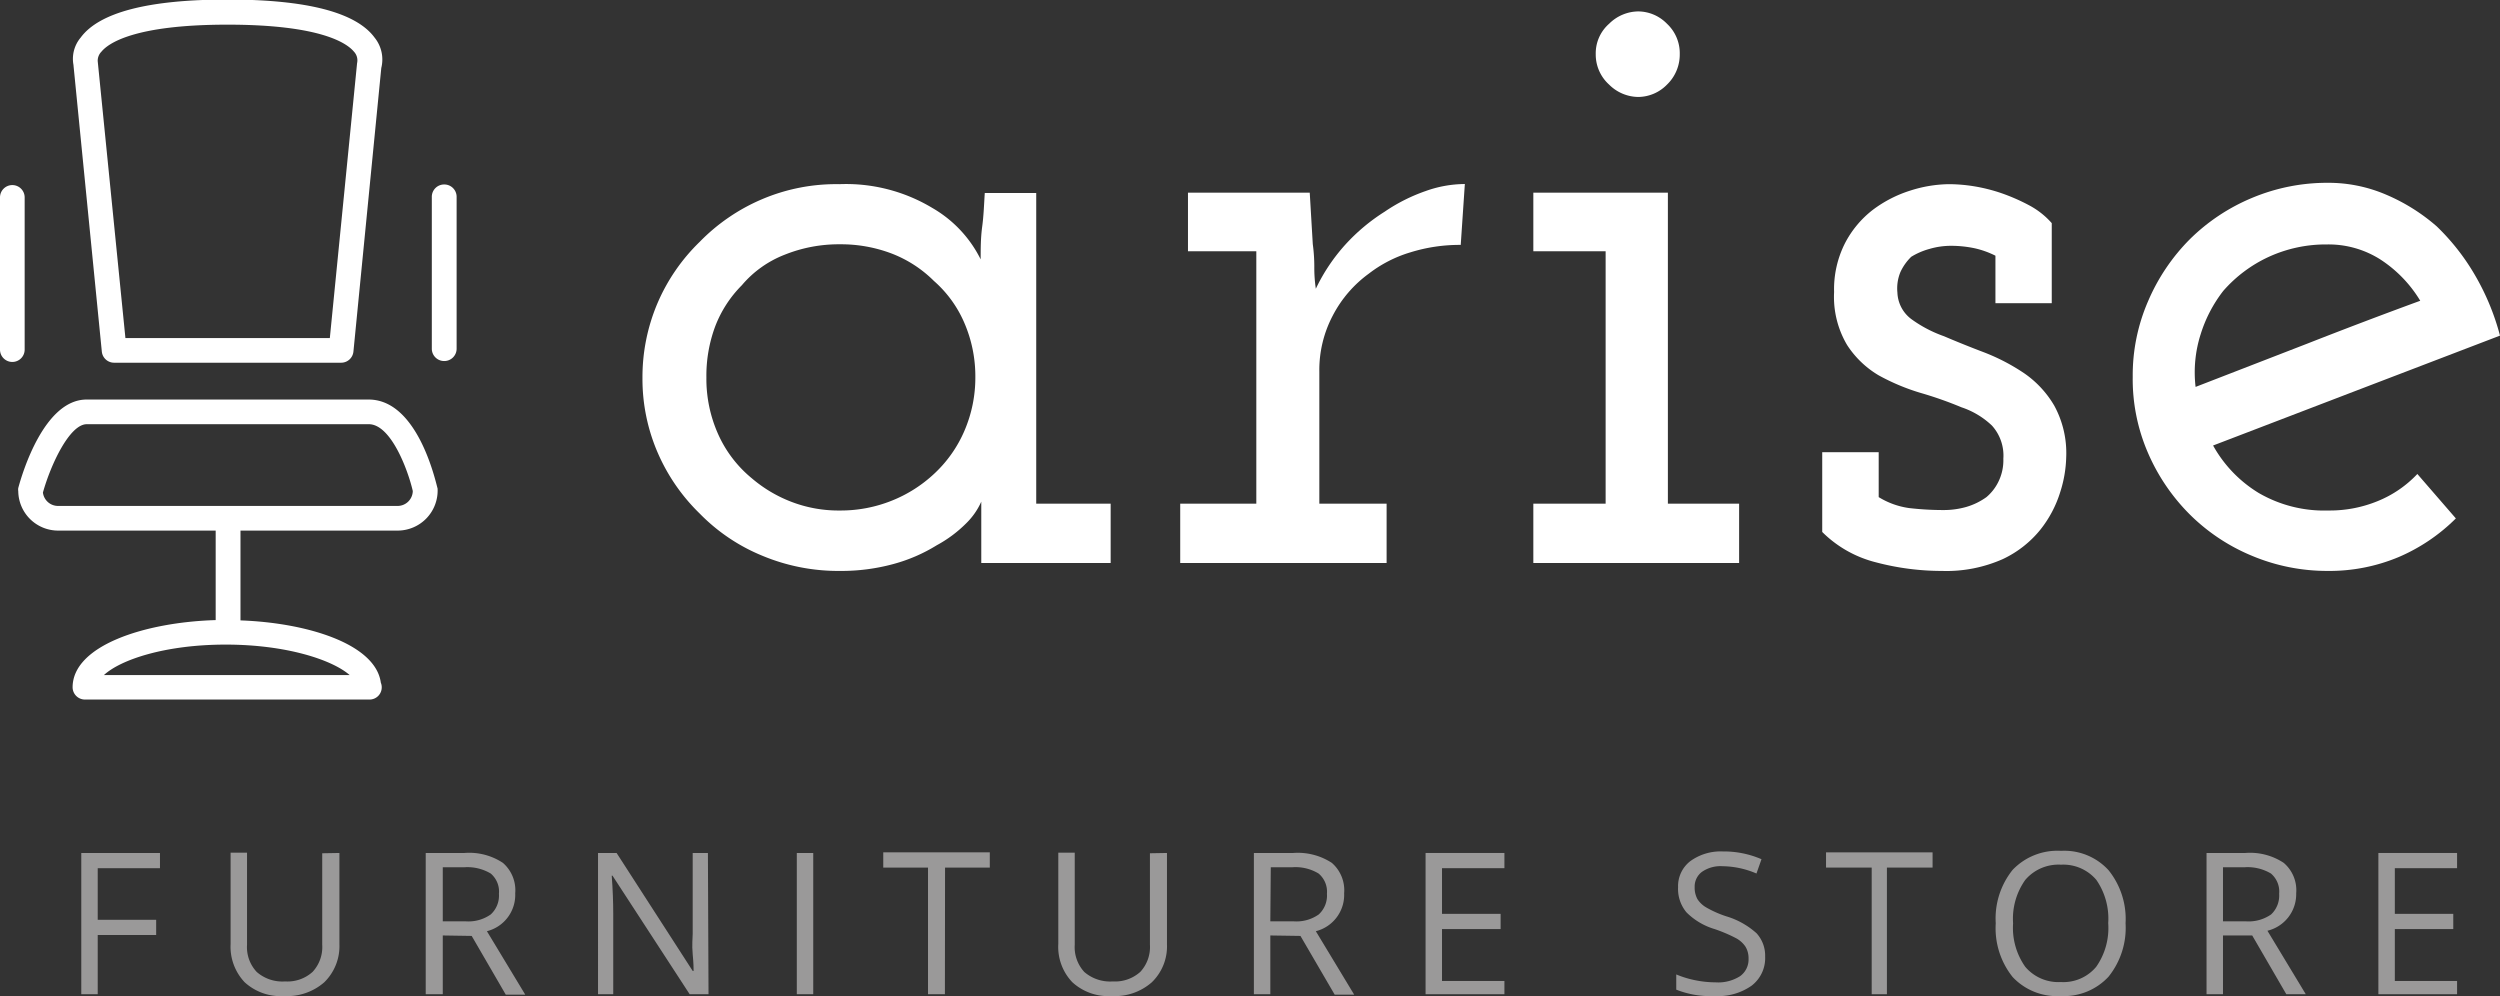 <svg id="logo" xmlns="http://www.w3.org/2000/svg" viewBox="0 0 164.25 65.44">
    <rect x="0" y="0" width="164.25" height="65.44" fill="#333333" stroke="none"/>
    <defs>
        <style>.cls-1{fill:#9a9999;}.cls-2{fill:#fff;}</style>
    </defs>
    <g id="Furniture_Store_" data-name="Furniture Store


">
        <path class="cls-1" d="M-251.55,32.66h-1.08V23.38h5.17v1h-4.09v3.39h3.84v1h-3.84Z"
            transform="translate(257.97 32.66)" />
        <path class="cls-1"
            d="M-235.67,23.38v6a3.32,3.32,0,0,1-1,2.5,3.71,3.71,0,0,1-2.64.9,3.5,3.5,0,0,1-2.59-.91,3.4,3.4,0,0,1-.92-2.51v-6h1.08v6.05a2.38,2.38,0,0,0,.64,1.79,2.56,2.56,0,0,0,1.86.62,2.46,2.46,0,0,0,1.81-.63,2.4,2.4,0,0,0,.63-1.79v-6Z"
            transform="translate(257.97 32.66)" />
        <path class="cls-1"
            d="M-228.88,28.8v3.86H-230V23.38h2.55a4,4,0,0,1,2.52.65,2.38,2.38,0,0,1,.81,2,2.46,2.46,0,0,1-1.86,2.49l2.52,4.17h-1.28l-2.24-3.86Zm0-.93h1.48a2.55,2.55,0,0,0,1.67-.45,1.68,1.68,0,0,0,.54-1.36,1.55,1.55,0,0,0-.54-1.33,3,3,0,0,0-1.75-.41h-1.4Z"
            transform="translate(257.97 32.66)" />
        <path class="cls-1"
            d="M-211.42,32.66h-1.24l-5.07-7.79h-.05c.07.91.1,1.75.1,2.51v5.28h-1V23.38h1.22l5,7.75h.06c0-.11,0-.48-.06-1.1s0-1.06,0-1.33V23.38h1Z"
            transform="translate(257.97 32.66)" />
        <path class="cls-1" d="M-205.62,32.66V23.38h1.08v9.28Z" transform="translate(257.97 32.66)" />
        <path class="cls-1" d="M-195.89,32.66H-197V24.34h-2.94v-1h7v1h-2.94Z"
            transform="translate(257.97 32.66)" />
        <path class="cls-1"
            d="M-181.3,23.38v6a3.28,3.28,0,0,1-1,2.5,3.68,3.68,0,0,1-2.63.9,3.5,3.5,0,0,1-2.59-.91,3.36,3.36,0,0,1-.92-2.51v-6h1.08v6.05a2.41,2.41,0,0,0,.63,1.79,2.6,2.6,0,0,0,1.87.62,2.48,2.48,0,0,0,1.81-.63,2.4,2.4,0,0,0,.63-1.79v-6Z"
            transform="translate(257.97 32.66)" />
        <path class="cls-1"
            d="M-174.51,28.8v3.86h-1.08V23.38H-173a4.08,4.08,0,0,1,2.53.65,2.38,2.38,0,0,1,.81,2,2.46,2.46,0,0,1-1.86,2.49l2.52,4.17h-1.28l-2.25-3.86Zm0-.93H-173a2.55,2.55,0,0,0,1.67-.45,1.68,1.68,0,0,0,.54-1.36,1.56,1.56,0,0,0-.55-1.33,2.93,2.93,0,0,0-1.74-.41h-1.4Z"
            transform="translate(257.97 32.66)" />
        <path class="cls-1" d="M-159.13,32.66h-5.18V23.38h5.18v1h-4.1v3h3.85v1h-3.85v3.41h4.1Z"
            transform="translate(257.97 32.66)" />
        <path class="cls-1"
            d="M-142,30.19a2.28,2.28,0,0,1-.89,1.91,3.83,3.83,0,0,1-2.41.68,6.11,6.11,0,0,1-2.54-.42v-1a6.42,6.42,0,0,0,1.24.38,6.85,6.85,0,0,0,1.34.14,2.68,2.68,0,0,0,1.62-.41,1.35,1.35,0,0,0,.55-1.14,1.47,1.47,0,0,0-.2-.79,1.73,1.73,0,0,0-.64-.57,9.9,9.9,0,0,0-1.39-.59,4.37,4.37,0,0,1-1.85-1.1,2.4,2.4,0,0,1-.55-1.65,2.07,2.07,0,0,1,.8-1.71,3.39,3.39,0,0,1,2.14-.64,6.23,6.23,0,0,1,2.54.51l-.33.94a5.79,5.79,0,0,0-2.24-.48,2.13,2.13,0,0,0-1.34.37,1.2,1.2,0,0,0-.48,1,1.57,1.57,0,0,0,.18.79,1.72,1.72,0,0,0,.6.56,6.92,6.92,0,0,0,1.29.57,5.18,5.18,0,0,1,2,1.12A2.18,2.18,0,0,1-142,30.19Z"
            transform="translate(257.97 32.66)" />
        <path class="cls-1" d="M-134,32.66H-135V24.34H-138v-1h7v1H-134Z"
            transform="translate(257.97 32.66)" />
        <path class="cls-1"
            d="M-118.32,28a5.12,5.12,0,0,1-1.12,3.51,4,4,0,0,1-3.14,1.27,4,4,0,0,1-3.16-1.25A5.14,5.14,0,0,1-126.85,28a5.1,5.1,0,0,1,1.11-3.51,4.07,4.07,0,0,1,3.18-1.25,3.94,3.94,0,0,1,3.12,1.27A5.11,5.11,0,0,1-118.32,28Zm-7.39,0a4.43,4.43,0,0,0,.8,2.86,2.85,2.85,0,0,0,2.33,1,2.81,2.81,0,0,0,2.33-1,4.44,4.44,0,0,0,.79-2.87,4.47,4.47,0,0,0-.78-2.84,2.84,2.84,0,0,0-2.32-1,2.87,2.87,0,0,0-2.35,1A4.4,4.4,0,0,0-125.71,28Z"
            transform="translate(257.97 32.66)" />
        <path class="cls-1"
            d="M-111.92,28.8v3.86H-113V23.38h2.55a4,4,0,0,1,2.52.65,2.36,2.36,0,0,1,.82,2A2.47,2.47,0,0,1-109,28.49l2.52,4.17h-1.28L-110,28.8Zm0-.93h1.48a2.59,2.59,0,0,0,1.68-.45,1.7,1.7,0,0,0,.53-1.36,1.55,1.55,0,0,0-.54-1.33,3,3,0,0,0-1.75-.41h-1.4Z"
            transform="translate(257.97 32.66)" />
        <path class="cls-1" d="M-96.54,32.66h-5.17V23.38h5.17v1h-4.09v3h3.84v1h-3.84v3.41h4.09Z"
            transform="translate(257.97 32.66)" />
    </g>
    <g id="arise">
        <path class="cls-2"
            d="M-193.5,4.33V.3a4.62,4.62,0,0,1-1,1.43,8.27,8.27,0,0,1-1.92,1.43,10.72,10.72,0,0,1-2.83,1.23,13,13,0,0,1-3.54.46,12.93,12.93,0,0,1-5.1-1A12.22,12.22,0,0,1-212,1.08a12.49,12.49,0,0,1-2.76-4,12.19,12.19,0,0,1-1-4.91,12.4,12.4,0,0,1,1-4.94,12.41,12.41,0,0,1,2.76-4,12.6,12.6,0,0,1,4.07-2.79,12.44,12.44,0,0,1,5.1-1,11,11,0,0,1,6.11,1.56,8,8,0,0,1,3.18,3.38c0-.7,0-1.41.1-2.15s.12-1.47.17-2.21h3.38V.43H-185v3.9Zm-12.93-20.25a7,7,0,0,0-2.8,2,7.76,7.76,0,0,0-1.75,2.7,9.28,9.28,0,0,0-.58,3.35,8.9,8.9,0,0,0,.77,3.73,7.93,7.93,0,0,0,2.21,2.9A8.88,8.88,0,0,0-206,.3a8.62,8.62,0,0,0,3.22.58,9,9,0,0,0,3.41-.65,8.9,8.9,0,0,0,2.76-1.75,8.32,8.32,0,0,0,2-2.83,8.82,8.82,0,0,0,.72-3.54,8.84,8.84,0,0,0-.72-3.55,7.68,7.68,0,0,0-2-2.76A8,8,0,0,0-199.38-16a9.38,9.38,0,0,0-3.41-.61A9.54,9.54,0,0,0-206.43-15.92Z"
            transform="translate(257.97 32.66)" />
        <path class="cls-2"
            d="M-180.43,4.33V.43h5V-16.15h-4.49V-20h8l.2,3.38a11.18,11.18,0,0,1,.1,1.46,9.42,9.42,0,0,0,.1,1.47,12,12,0,0,1,1.94-2.9A12.49,12.49,0,0,1-167-18.75a11.41,11.41,0,0,1,2.7-1.36,7.72,7.72,0,0,1,2.57-.46l-.27,4a10.86,10.86,0,0,0-3.31.49,8.4,8.4,0,0,0-2.73,1.4,7.9,7.9,0,0,0-2.37,2.76,7.66,7.66,0,0,0-.88,3.67V.43h4.42v3.9Z"
            transform="translate(257.97 32.66)" />
        <path class="cls-2"
            d="M-157.23,4.33V.43h4.75V-16.15h-4.75V-20h8.84V.43h4.68v3.9Zm8.78-31.43a2.66,2.66,0,0,1-1.89.81,2.75,2.75,0,0,1-1.91-.81,2.66,2.66,0,0,1-.88-2,2.58,2.58,0,0,1,.88-2,2.75,2.75,0,0,1,1.91-.81,2.66,2.66,0,0,1,1.89.81,2.65,2.65,0,0,1,.84,2A2.74,2.74,0,0,1-148.45-27.1Z"
            transform="translate(257.97 32.66)" />
        <path class="cls-2"
            d="M-126.38,4.07a9.11,9.11,0,0,1-4,.78,16.9,16.9,0,0,1-4.32-.56,7.63,7.63,0,0,1-3.55-2V-2.95h3.71V0a5.17,5.17,0,0,0,2,.72,19.52,19.52,0,0,0,2.31.13,5.42,5.42,0,0,0,1.43-.2A4.36,4.36,0,0,0-127.46,0a3.1,3.1,0,0,0,.78-1,3.19,3.19,0,0,0,.33-1.52,2.94,2.94,0,0,0-.75-2.18,5.35,5.35,0,0,0-2-1.2,24.88,24.88,0,0,0-2.7-.95A13.91,13.91,0,0,1-134.54-8a6.26,6.26,0,0,1-2.08-2,6.2,6.2,0,0,1-.85-3.47,6.69,6.69,0,0,1,.72-3.22,6.61,6.61,0,0,1,1.82-2.18,8.15,8.15,0,0,1,2.47-1.27,8.63,8.63,0,0,1,2.53-.42,10.61,10.61,0,0,1,1.6.13,11.09,11.09,0,0,1,1.85.46,12.77,12.77,0,0,1,1.79.78A5.28,5.28,0,0,1-123.17-18v5.26h-3.7v-3.12a5.88,5.88,0,0,0-1.37-.49,7.48,7.48,0,0,0-1.56-.16,5,5,0,0,0-1.39.2,4.6,4.6,0,0,0-1.21.52,3.37,3.37,0,0,0-.71,1,2.81,2.81,0,0,0-.2,1.36,2.27,2.27,0,0,0,.95,1.76,8.37,8.37,0,0,0,2.11,1.1c.82.35,1.71.71,2.66,1.07A13.25,13.25,0,0,1-125-8.15,6.67,6.67,0,0,1-123-6a6.5,6.5,0,0,1,.78,3.38,8.12,8.12,0,0,1-.39,2.28,7.55,7.55,0,0,1-1.3,2.47A7,7,0,0,1-126.38,4.07Z"
            transform="translate(257.97 32.66)" />
        <path class="cls-2"
            d="M-100.38,3.94a11.76,11.76,0,0,1-4.65.91,12.78,12.78,0,0,1-5-1,12.65,12.65,0,0,1-4.06-2.7,13,13,0,0,1-2.76-4.06,12.17,12.17,0,0,1-1-5,12.2,12.2,0,0,1,1-4.94,13,13,0,0,1,2.76-4.1,12.81,12.81,0,0,1,4.06-2.7,12.77,12.77,0,0,1,5-1,9.61,9.61,0,0,1,3.83.78,12.45,12.45,0,0,1,3.32,2.08,14.65,14.65,0,0,1,2.5,3.18,15.92,15.92,0,0,1,1.66,4L-103.15-7l-9.42,3.61a8.45,8.45,0,0,0,3,3.12A8.56,8.56,0,0,0-105,.88a8.29,8.29,0,0,0,3.25-.62,7.4,7.4,0,0,0,2.6-1.78l2.53,2.92A12,12,0,0,1-100.38,3.94Zm-8.52-19.73a8.93,8.93,0,0,0-3,2.24,9,9,0,0,0-1.49,2.86,8.24,8.24,0,0,0-.33,3.45l7.38-2.86q3.67-1.44,7.38-2.8a8.4,8.4,0,0,0-2.6-2.7,6.34,6.34,0,0,0-3.51-1A9,9,0,0,0-108.9-15.79Z"
            transform="translate(257.97 32.66)" />
    </g>
    <g id="Forma_1" data-name="Forma 1">
        <path class="cls-2"
            d="M-253.14-28.35l1.86,18.79a.81.81,0,0,0,.81.73h14.91a.81.81,0,0,0,.81-.73l1.83-18.63a2.29,2.29,0,0,0-.44-2c-1.22-1.66-4.47-2.5-9.66-2.5s-8.43.84-9.65,2.5a2.17,2.17,0,0,0-.47,1.81Zm1.83-.91c.44-.54,2.12-1.78,8.29-1.78s7.86,1.24,8.3,1.77a.83.83,0,0,1,.21.76l-1.79,18.06h-13.43l-1.82-18.19A.84.84,0,0,1-251.31-29.26Zm17.56,22.85h-18.53c-2.79,0-4.23,4.84-4.49,5.81a.66.66,0,0,0,0,.21,2.62,2.62,0,0,0,2.65,2.59h10.32V8.08c-4.68.14-9.4,1.68-9.4,4.42a.81.81,0,0,0,.82.8h18.68a.8.8,0,0,0,.81-.8.78.78,0,0,0-.06-.31c-.34-2.52-4.77-3.93-9.22-4.09V2.2h10.32a2.63,2.63,0,0,0,2.63-2.76C-229.38-1.16-230.56-6.41-233.75-6.41Zm-1.3,18.1h-16.09c1.08-1,4-2,8-2S-236.13,10.7-235,11.69ZM-231.88.58h-22.27a1,1,0,0,1-1-.88c.52-1.86,1.76-4.49,2.88-4.49h18.53c1.47,0,2.59,3.07,2.89,4.39A1,1,0,0,1-231.88.58Zm3.1-21.12a.81.81,0,0,0-.82.8v10a.81.81,0,0,0,.82.8.81.81,0,0,0,.81-.8v-10A.81.81,0,0,0-228.78-20.54ZM-256.35-9.69v-10a.81.81,0,0,0-.81-.81.81.81,0,0,0-.81.81v10a.81.81,0,0,0,.81.81A.81.81,0,0,0-256.35-9.69Z"
            transform="translate(257.97 32.66)" />
    </g>
</svg>